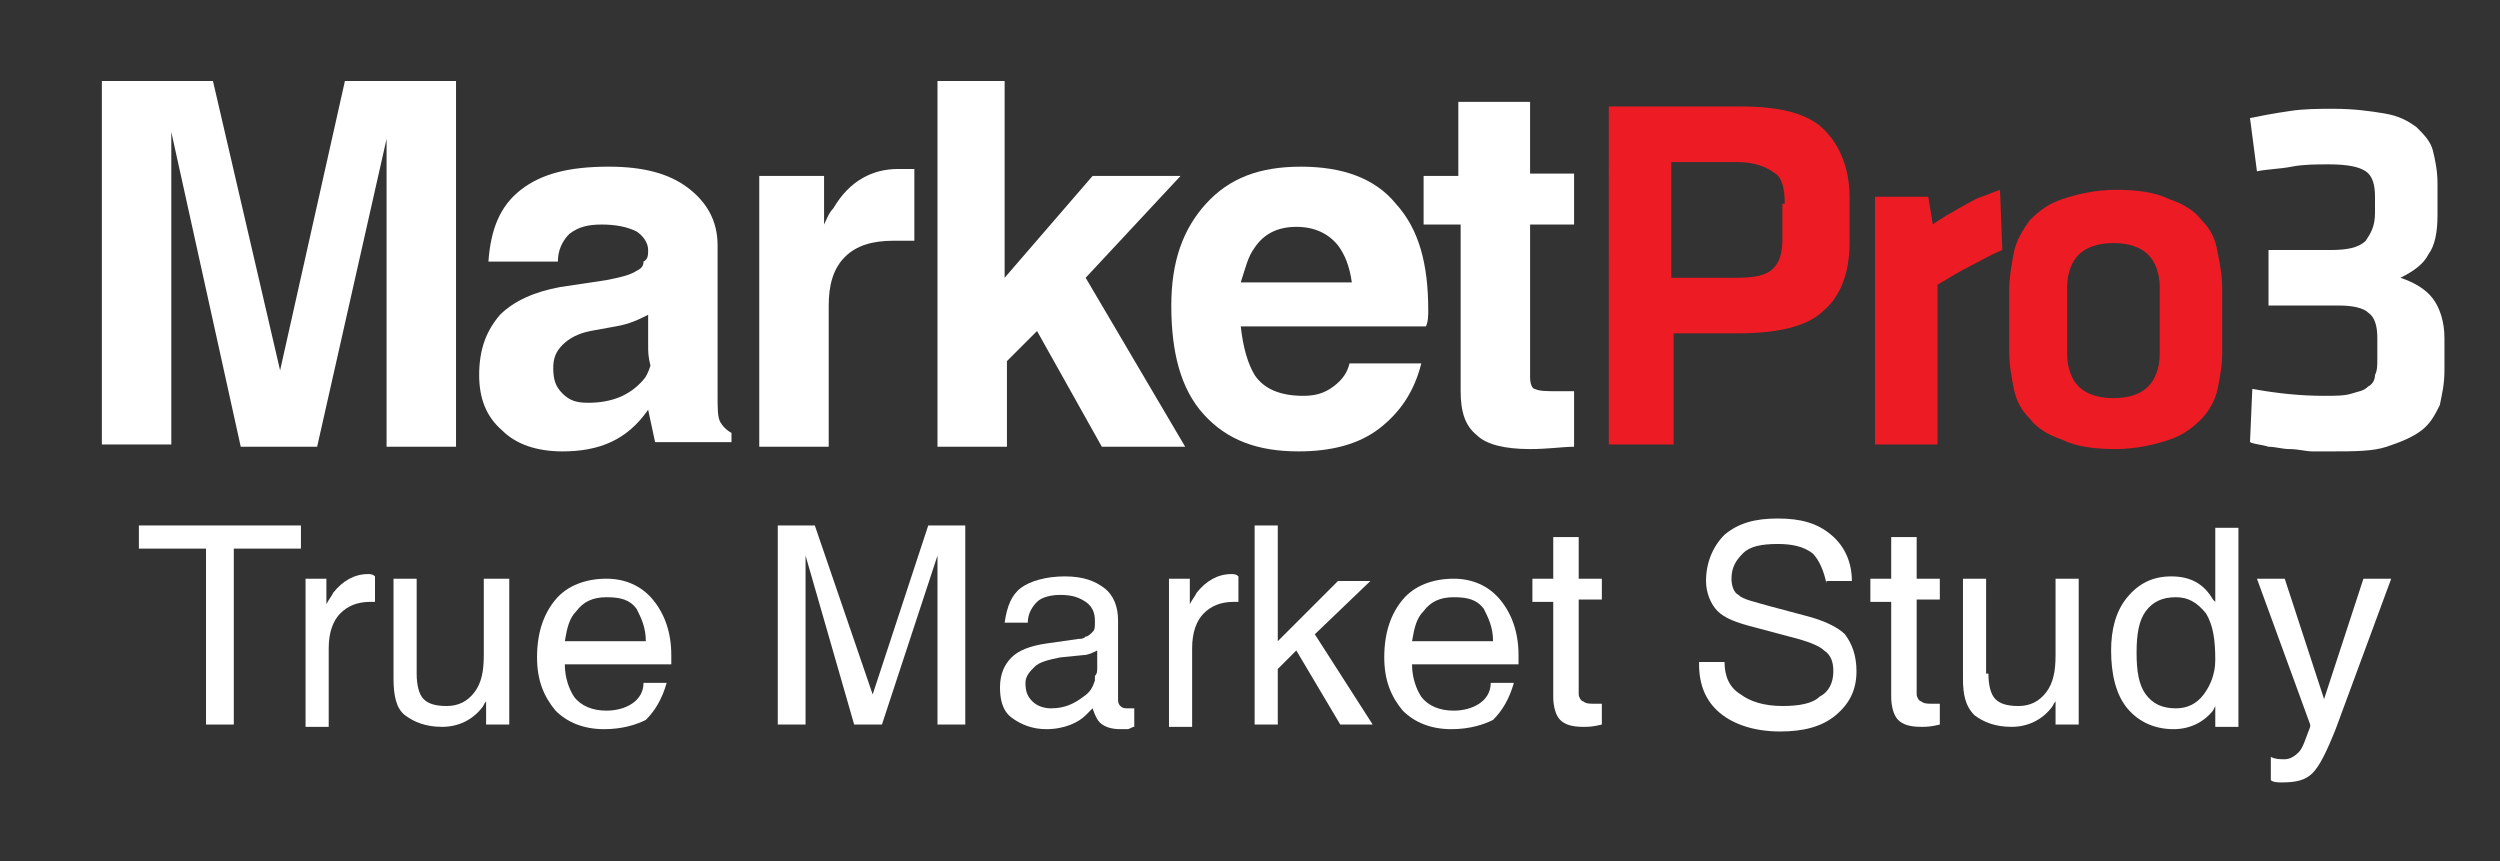<?xml version="1.0" encoding="utf-8"?>
<!-- Generator: Adobe Illustrator 17.1.0, SVG Export Plug-In . SVG Version: 6.00 Build 0)  -->
<!DOCTYPE svg PUBLIC "-//W3C//DTD SVG 1.1//EN" "http://www.w3.org/Graphics/SVG/1.1/DTD/svg11.dtd">
<svg version="1.1" id="Layer_1" xmlns="http://www.w3.org/2000/svg" xmlns:xlink="http://www.w3.org/1999/xlink" x="0px" y="0px"
	 viewBox="0 0 108 37.2" enable-background="new 0 0 108 37.2" xml:space="preserve">
<rect x="0" y="0" width="108" height="37.2" fill="#333333" stroke="none"/>
<path fill="#FFFFFF" d="M7.5,19.2H5.9H4.4V3.5h2.4h2.4L12.1,16h0l2.8-12.5h2.4h2.4v15.8h-1.5h-1.5V6h0l-3,13.3H12h-1.6l-3-13.6h0
	V19.2z"/>
<path fill="#FFFFFF" d="M24.3,19.5c-1.1,0-2-0.3-2.6-0.9c-0.7-0.6-1-1.4-1-2.4c0-1.1,0.3-1.9,0.9-2.6c0.6-0.6,1.5-1,2.6-1.2l2-0.3
	c0.5-0.1,1-0.2,1.3-0.4c0.2-0.1,0.3-0.2,0.3-0.4C28,11.2,28,11,28,10.8c0-0.3-0.2-0.6-0.5-0.8c-0.4-0.2-0.9-0.3-1.5-0.3
	c-0.6,0-1,0.1-1.4,0.4c-0.3,0.3-0.5,0.7-0.5,1.2h-3c0.1-1.4,0.5-2.4,1.4-3.1c0.9-0.7,2.1-1,3.8-1c1.5,0,2.6,0.3,3.4,0.9
	c0.8,0.6,1.3,1.4,1.3,2.5v6.5c0,0.5,0,0.9,0.1,1.1c0.1,0.2,0.3,0.4,0.5,0.5v0v0.4H30h-1.7v0c-0.1-0.5-0.2-0.9-0.3-1.4l0,0
	C27.1,19,25.9,19.5,24.3,19.5z M28,14.9v-1.3c-0.4,0.2-0.8,0.4-1.4,0.5l-1.1,0.2c-0.5,0.1-0.9,0.3-1.2,0.6c-0.3,0.3-0.4,0.6-0.4,1
	c0,0.5,0.1,0.8,0.4,1.1c0.3,0.3,0.6,0.4,1.1,0.4c1,0,1.8-0.3,2.4-1c0.1-0.1,0.2-0.3,0.3-0.6C28,15.4,28,15.2,28,14.9z"/>
<path fill="#FFFFFF" d="M32.6,7.6h1.5h1.5v2.1c0.1-0.2,0.2-0.5,0.4-0.7c0.7-1.2,1.7-1.7,2.8-1.7l0.7,0v3.1c-0.3,0-0.6,0-0.9,0
	c-0.9,0-1.6,0.2-2.1,0.7c-0.5,0.5-0.7,1.2-0.7,2.1v6.1h-1.5h-1.5V7.6z"/>
<path fill="#FFFFFF" d="M40.4,3.5h1.5h1.5V12l3.8-4.4h1.9h1.9L46.9,12l4.3,7.3h-1.8h-1.8l-2.8-5l-1.3,1.3v3.7H42h-1.5V3.5z"/>
<path fill="#FFFFFF" d="M56.1,19.5c-1.8,0-3.1-0.5-4.1-1.6c-1-1.1-1.4-2.7-1.4-4.7c0-1.9,0.5-3.3,1.5-4.4c1-1.1,2.3-1.6,4.1-1.6
	c1.8,0,3.2,0.5,4.1,1.6c1,1.1,1.4,2.6,1.4,4.6c0,0.2,0,0.5-0.1,0.7h-8c0.1,0.9,0.3,1.6,0.6,2.1c0.4,0.6,1.1,0.9,2.1,0.9
	c0.5,0,0.9-0.1,1.3-0.4c0.4-0.3,0.6-0.6,0.7-1h3.1c-0.3,1.2-0.9,2.1-1.8,2.8C58.7,19.2,57.5,19.5,56.1,19.5z M58.4,12.2
	c-0.1-0.7-0.3-1.2-0.6-1.6c-0.4-0.5-1-0.8-1.8-0.8c-0.8,0-1.4,0.3-1.8,0.9c-0.3,0.4-0.4,0.9-0.6,1.5H58.4z"/>
<path fill="#FFFFFF" d="M68,19.3c-0.5,0-1.1,0.1-1.9,0.1c-1.1,0-1.9-0.2-2.3-0.6c-0.5-0.4-0.7-1-0.7-1.9V9.7h-1.6V7.6H63V4.4h3.1
	v3.1H68v2.2h-1.9v6.6c0,0.3,0.1,0.5,0.2,0.5c0.2,0.1,0.5,0.1,1,0.1H68V19.3z"/>
<path fill="#ED1C24" d="M69.5,4.6h5.7c1.7,0,2.9,0.3,3.6,1c0.7,0.7,1.1,1.7,1.1,2.9v2c0,1.3-0.4,2.3-1.1,2.9c-0.7,0.7-2,1-3.7,1
	h-2.8v4.8h-2.8V4.6z M77.1,8.8c0-0.6-0.1-1.1-0.4-1.3C76.3,7.2,75.8,7,75,7h-2.8v5H75c0.8,0,1.3-0.1,1.6-0.4
	c0.3-0.3,0.4-0.7,0.4-1.3V8.8z"/>
<path fill="#ED1C24" d="M86.5,10.8c-0.5,0.2-1,0.5-1.4,0.7c-0.4,0.2-0.9,0.5-1.4,0.8v6.9h-2.7V8.5h2.3l0.2,1.2
	c0.1-0.1,0.3-0.2,0.6-0.4c0.2-0.1,0.5-0.3,0.7-0.4c0.2-0.1,0.5-0.3,0.8-0.4c0.3-0.1,0.5-0.2,0.8-0.3L86.5,10.8z"/>
<path fill="#ED1C24" d="M96,15.2c0,0.6-0.1,1.1-0.2,1.6c-0.1,0.5-0.4,1-0.7,1.3c-0.4,0.4-0.8,0.7-1.4,0.9c-0.6,0.2-1.4,0.4-2.3,0.4
	c-0.9,0-1.7-0.1-2.3-0.4c-0.6-0.2-1.1-0.5-1.4-0.9c-0.4-0.4-0.6-0.8-0.7-1.3c-0.1-0.5-0.2-1-0.2-1.6v-2.7c0-0.5,0.1-1.1,0.2-1.6
	c0.1-0.5,0.4-1,0.7-1.4c0.4-0.4,0.8-0.7,1.4-0.9c0.6-0.2,1.4-0.4,2.3-0.4c0.9,0,1.7,0.1,2.3,0.4c0.6,0.2,1.1,0.5,1.4,0.9
	c0.4,0.4,0.6,0.8,0.7,1.4c0.1,0.5,0.2,1,0.2,1.6V15.2z M93.3,12.4c0-0.6-0.2-1.1-0.5-1.4c-0.3-0.3-0.8-0.5-1.5-0.5
	c-0.7,0-1.2,0.2-1.5,0.5c-0.3,0.3-0.5,0.8-0.5,1.4v2.9c0,0.6,0.2,1.1,0.5,1.4c0.3,0.3,0.8,0.5,1.5,0.5c0.7,0,1.2-0.2,1.5-0.5
	c0.3-0.3,0.5-0.8,0.5-1.4V12.4z"/>
<path fill="#FFFFFF" d="M97.3,16.8c1.1,0.2,2.1,0.3,3.1,0.3c0.5,0,0.9,0,1.2-0.1c0.3-0.1,0.5-0.1,0.7-0.3c0.2-0.1,0.3-0.3,0.3-0.5
	c0.1-0.2,0.1-0.4,0.1-0.7v-0.9c0-0.5-0.1-0.9-0.4-1.1c-0.2-0.2-0.7-0.3-1.2-0.3h-3.1v-2.4h2.7c0.7,0,1.2-0.1,1.5-0.4
	c0.2-0.3,0.4-0.6,0.4-1.2V8.5c0-0.5-0.1-0.9-0.4-1.1c-0.3-0.2-0.8-0.3-1.6-0.3c-0.5,0-1.1,0-1.6,0.1c-0.5,0.1-1,0.1-1.5,0.2
	l-0.3-2.3c0.5-0.1,1-0.2,1.7-0.3c0.6-0.1,1.3-0.1,1.9-0.1c0.9,0,1.6,0.1,2.2,0.2c0.6,0.1,1,0.3,1.4,0.6c0.3,0.3,0.6,0.6,0.7,1
	c0.1,0.4,0.2,0.9,0.2,1.4v1.4c0,0.7-0.1,1.3-0.4,1.7c-0.2,0.4-0.6,0.7-1.2,1c0.6,0.2,1.1,0.5,1.4,0.9c0.3,0.4,0.5,1,0.5,1.7V16
	c0,0.6-0.1,1-0.2,1.5c-0.2,0.4-0.4,0.8-0.8,1.1c-0.4,0.3-0.9,0.5-1.5,0.7c-0.6,0.2-1.4,0.2-2.4,0.2c-0.2,0-0.5,0-0.8,0
	c-0.3,0-0.6-0.1-1-0.1c-0.3,0-0.6-0.1-0.9-0.1c-0.3-0.1-0.6-0.1-0.8-0.2L97.3,16.8z"/>
<path fill="#FFFFFF" d="M8.9,23.7H6v-0.5v-0.5h7v0.5v0.5h-2.9v7.6H9.5H8.9V23.7z"/>
<path fill="#FFFFFF" d="M13.1,25h0.5h0.5v1.1c0.1-0.2,0.2-0.3,0.3-0.5c0.4-0.5,0.9-0.8,1.5-0.8c0.1,0,0.2,0,0.3,0.1V26l-0.2,0
	c-0.6,0-1,0.2-1.3,0.5c-0.3,0.3-0.5,0.8-0.5,1.5v3.4h-0.5h-0.5V25z"/>
<path fill="#FFFFFF" d="M18,29.1c0,0.5,0.1,0.9,0.3,1.1c0.2,0.2,0.5,0.3,1,0.3c0.5,0,0.9-0.2,1.2-0.6s0.4-0.9,0.4-1.6V25h0.5H22v6.3
	h-0.5H21v-1c-0.1,0.1-0.1,0.2-0.2,0.3c-0.4,0.5-1,0.8-1.7,0.8c-0.7,0-1.2-0.2-1.6-0.5s-0.5-0.9-0.5-1.6V25h0.5H18V29.1z"/>
<path fill="#FFFFFF" d="M26.1,31.5c-0.9,0-1.6-0.3-2.1-0.8c-0.5-0.6-0.8-1.3-0.8-2.3c0-1.1,0.3-1.9,0.8-2.5c0.5-0.6,1.3-0.9,2.2-0.9
	c0.8,0,1.5,0.3,2,0.9c0.5,0.6,0.8,1.4,0.8,2.4l0,0.4h-4.6c0,0.6,0.2,1.1,0.4,1.4c0.3,0.4,0.8,0.6,1.4,0.6c0.4,0,0.8-0.1,1.1-0.3
	s0.5-0.5,0.5-0.9h1c-0.2,0.7-0.5,1.2-0.9,1.6C27.5,31.3,26.9,31.5,26.1,31.5z M27.9,27.7c0-0.6-0.2-1-0.4-1.4
	c-0.3-0.4-0.7-0.5-1.3-0.5c-0.6,0-1,0.2-1.3,0.6c-0.3,0.3-0.4,0.7-0.5,1.3H27.9z"/>
<path fill="#FFFFFF" d="M34.8,31.3h-0.6h-0.6v-8.6h0.8h0.8l2.5,7.3h0l2.4-7.3h0.8h0.8v8.6h-0.6h-0.6V24h0l-2.4,7.3h-0.6h-0.6
	L34.8,24h0V31.3z"/>
<path fill="#FFFFFF" d="M45.2,31.5c-0.6,0-1.1-0.2-1.5-0.5s-0.5-0.8-0.5-1.3c0-0.6,0.2-1,0.5-1.3s0.8-0.5,1.5-0.6l1.4-0.2
	c0.1,0,0.2,0,0.3-0.1c0.1,0,0.2-0.1,0.3-0.2c0.1-0.1,0.1-0.2,0.1-0.4v-0.1c0-0.3-0.1-0.6-0.4-0.8c-0.3-0.2-0.6-0.3-1.1-0.3
	c-0.4,0-0.8,0.1-1,0.3c-0.2,0.2-0.4,0.5-0.4,0.9h-1c0.1-0.7,0.3-1.2,0.7-1.5c0.4-0.3,1.1-0.5,1.9-0.5c0.8,0,1.3,0.2,1.7,0.5
	s0.6,0.8,0.6,1.4v3.4c0,0.1,0,0.2,0.1,0.3s0.2,0.1,0.3,0.1c0,0,0.1,0,0.1,0s0.1,0,0.2,0v0.8c-0.1,0-0.2,0.1-0.3,0.1s-0.2,0-0.3,0
	c-0.4,0-0.7-0.1-0.9-0.3c-0.1-0.1-0.2-0.3-0.3-0.6c-0.1,0.1-0.2,0.2-0.3,0.3C46.6,31.2,46,31.5,45.2,31.5z M47.4,28.8v-0.7
	c-0.2,0.1-0.4,0.2-0.6,0.2l-1,0.1c-0.5,0.1-0.9,0.2-1.1,0.4c-0.2,0.2-0.4,0.4-0.4,0.7c0,0.4,0.1,0.6,0.3,0.8
	c0.2,0.2,0.5,0.3,0.8,0.3c0.6,0,1-0.2,1.4-0.5c0.3-0.2,0.4-0.4,0.5-0.7c0-0.1,0-0.1,0-0.2C47.4,29.1,47.4,29,47.4,28.8z"/>
<path fill="#FFFFFF" d="M50.4,25h0.5h0.5v1.1c0.1-0.2,0.2-0.3,0.3-0.5c0.4-0.5,0.9-0.8,1.5-0.8c0.1,0,0.2,0,0.3,0.1V26l-0.2,0
	c-0.6,0-1,0.2-1.3,0.5c-0.3,0.3-0.5,0.8-0.5,1.5v3.4h-0.5h-0.5V25z"/>
<path fill="#FFFFFF" d="M54.2,22.7h0.5h0.5v5l2.6-2.6h0.7h0.7l-2.4,2.3l2.5,3.9h-0.7h-0.7l-1.9-3.2l-0.8,0.8v2.4h-0.5h-0.5V22.7z"/>
<path fill="#FFFFFF" d="M62.7,31.5c-0.9,0-1.6-0.3-2.1-0.8c-0.5-0.6-0.8-1.3-0.8-2.3c0-1.1,0.3-1.9,0.8-2.5c0.5-0.6,1.3-0.9,2.2-0.9
	c0.8,0,1.5,0.3,2,0.9c0.5,0.6,0.8,1.4,0.8,2.4l0,0.4H61c0,0.6,0.2,1.1,0.4,1.4c0.3,0.4,0.8,0.6,1.4,0.6c0.4,0,0.8-0.1,1.1-0.3
	c0.3-0.2,0.5-0.5,0.5-0.9h1c-0.2,0.7-0.5,1.2-0.9,1.6C64.1,31.3,63.5,31.5,62.7,31.5z M64.5,27.7c0-0.6-0.2-1-0.4-1.4
	c-0.3-0.4-0.7-0.5-1.3-0.5c-0.6,0-1,0.2-1.3,0.6c-0.3,0.3-0.4,0.7-0.5,1.3H64.5z"/>
<path fill="#FFFFFF" d="M69.2,31.3c-0.4,0.1-0.6,0.1-0.8,0.1c-0.5,0-0.8-0.1-1-0.3c-0.2-0.2-0.3-0.6-0.3-1v-4.1h-0.9V25h0.9v-1.8
	h1.1V25h1v0.9h-1V30c0,0.1,0.1,0.3,0.2,0.3c0.1,0.1,0.3,0.1,0.4,0.1h0.4V31.3z"/>
<path fill="#FFFFFF" d="M78.9,25.2c-0.1-0.5-0.3-1-0.6-1.3c-0.4-0.3-0.9-0.4-1.5-0.4c-0.7,0-1.2,0.1-1.5,0.4
	c-0.3,0.3-0.5,0.6-0.5,1.1c0,0.3,0.1,0.6,0.3,0.7c0.2,0.2,0.7,0.3,1.4,0.5l1.5,0.4c0.8,0.2,1.4,0.5,1.7,0.8c0.3,0.4,0.5,0.9,0.5,1.6
	c0,0.8-0.3,1.4-0.9,1.9c-0.6,0.5-1.4,0.7-2.4,0.7c-1.1,0-2-0.3-2.6-0.8c-0.6-0.5-0.9-1.2-0.9-2.1v-0.1h1.1c0,0.6,0.2,1.1,0.7,1.4
	c0.4,0.3,1,0.5,1.8,0.5c0.7,0,1.3-0.1,1.6-0.4c0.4-0.2,0.6-0.6,0.6-1.1c0-0.4-0.1-0.7-0.4-0.9c-0.2-0.2-0.7-0.4-1.5-0.6l-1.5-0.4
	c-0.8-0.2-1.3-0.4-1.6-0.7c-0.3-0.3-0.5-0.8-0.5-1.3c0-0.8,0.3-1.5,0.8-2c0.6-0.5,1.3-0.7,2.3-0.7c1,0,1.7,0.2,2.3,0.7
	c0.6,0.5,0.9,1.2,0.9,2H78.9z"/>
<path fill="#FFFFFF" d="M83.8,31.3c-0.4,0.1-0.6,0.1-0.8,0.1c-0.5,0-0.8-0.1-1-0.3c-0.2-0.2-0.3-0.6-0.3-1v-4.1h-0.9V25h0.9v-1.8
	h1.1V25h1v0.9h-1V30c0,0.1,0.1,0.3,0.2,0.3c0.1,0.1,0.3,0.1,0.4,0.1h0.4V31.3z"/>
<path fill="#FFFFFF" d="M85.9,29.1c0,0.5,0.1,0.9,0.3,1.1s0.5,0.3,1,0.3c0.5,0,0.9-0.2,1.2-0.6c0.3-0.4,0.4-0.9,0.4-1.6V25h0.5h0.5
	v6.3h-0.5h-0.5v-1c-0.1,0.1-0.1,0.2-0.2,0.3c-0.4,0.5-1,0.8-1.7,0.8c-0.7,0-1.2-0.2-1.6-0.5c-0.4-0.4-0.5-0.9-0.5-1.6V25h0.5h0.5
	V29.1z"/>
<path fill="#FFFFFF" d="M93.9,31.5c-0.8,0-1.5-0.3-2-0.9c-0.5-0.6-0.7-1.5-0.7-2.5c0-0.9,0.2-1.7,0.7-2.3c0.5-0.6,1.1-0.9,1.9-0.9
	c0.8,0,1.4,0.3,1.8,1l0.1,0.1v-3.2h0.5h0.5v8.6h-0.5h-0.5v-0.9l-0.1,0.2C95.2,31.2,94.6,31.5,93.9,31.5z M94,25.8
	c-0.6,0-1,0.2-1.3,0.6c-0.3,0.4-0.4,1-0.4,1.8c0,0.8,0.1,1.4,0.4,1.8c0.3,0.4,0.7,0.6,1.3,0.6c0.5,0,0.9-0.2,1.2-0.6
	c0.3-0.4,0.5-0.9,0.5-1.5c0-0.9-0.1-1.5-0.4-2C94.9,26,94.5,25.8,94,25.8z"/>
<path fill="#FFFFFF" d="M100.9,31.5c-0.4,1-0.7,1.6-1,1.9c-0.3,0.3-0.7,0.4-1.3,0.4c-0.2,0-0.4,0-0.5-0.1v-1
	c0.2,0.1,0.4,0.1,0.6,0.1c0.2,0,0.4-0.1,0.6-0.3c0.2-0.2,0.3-0.6,0.5-1.1l0-0.1v0L97.5,25h0.6h0.6l1.7,5.2h0l1.7-5.2h0.6h0.6
	L100.9,31.5z"/>
</svg>
